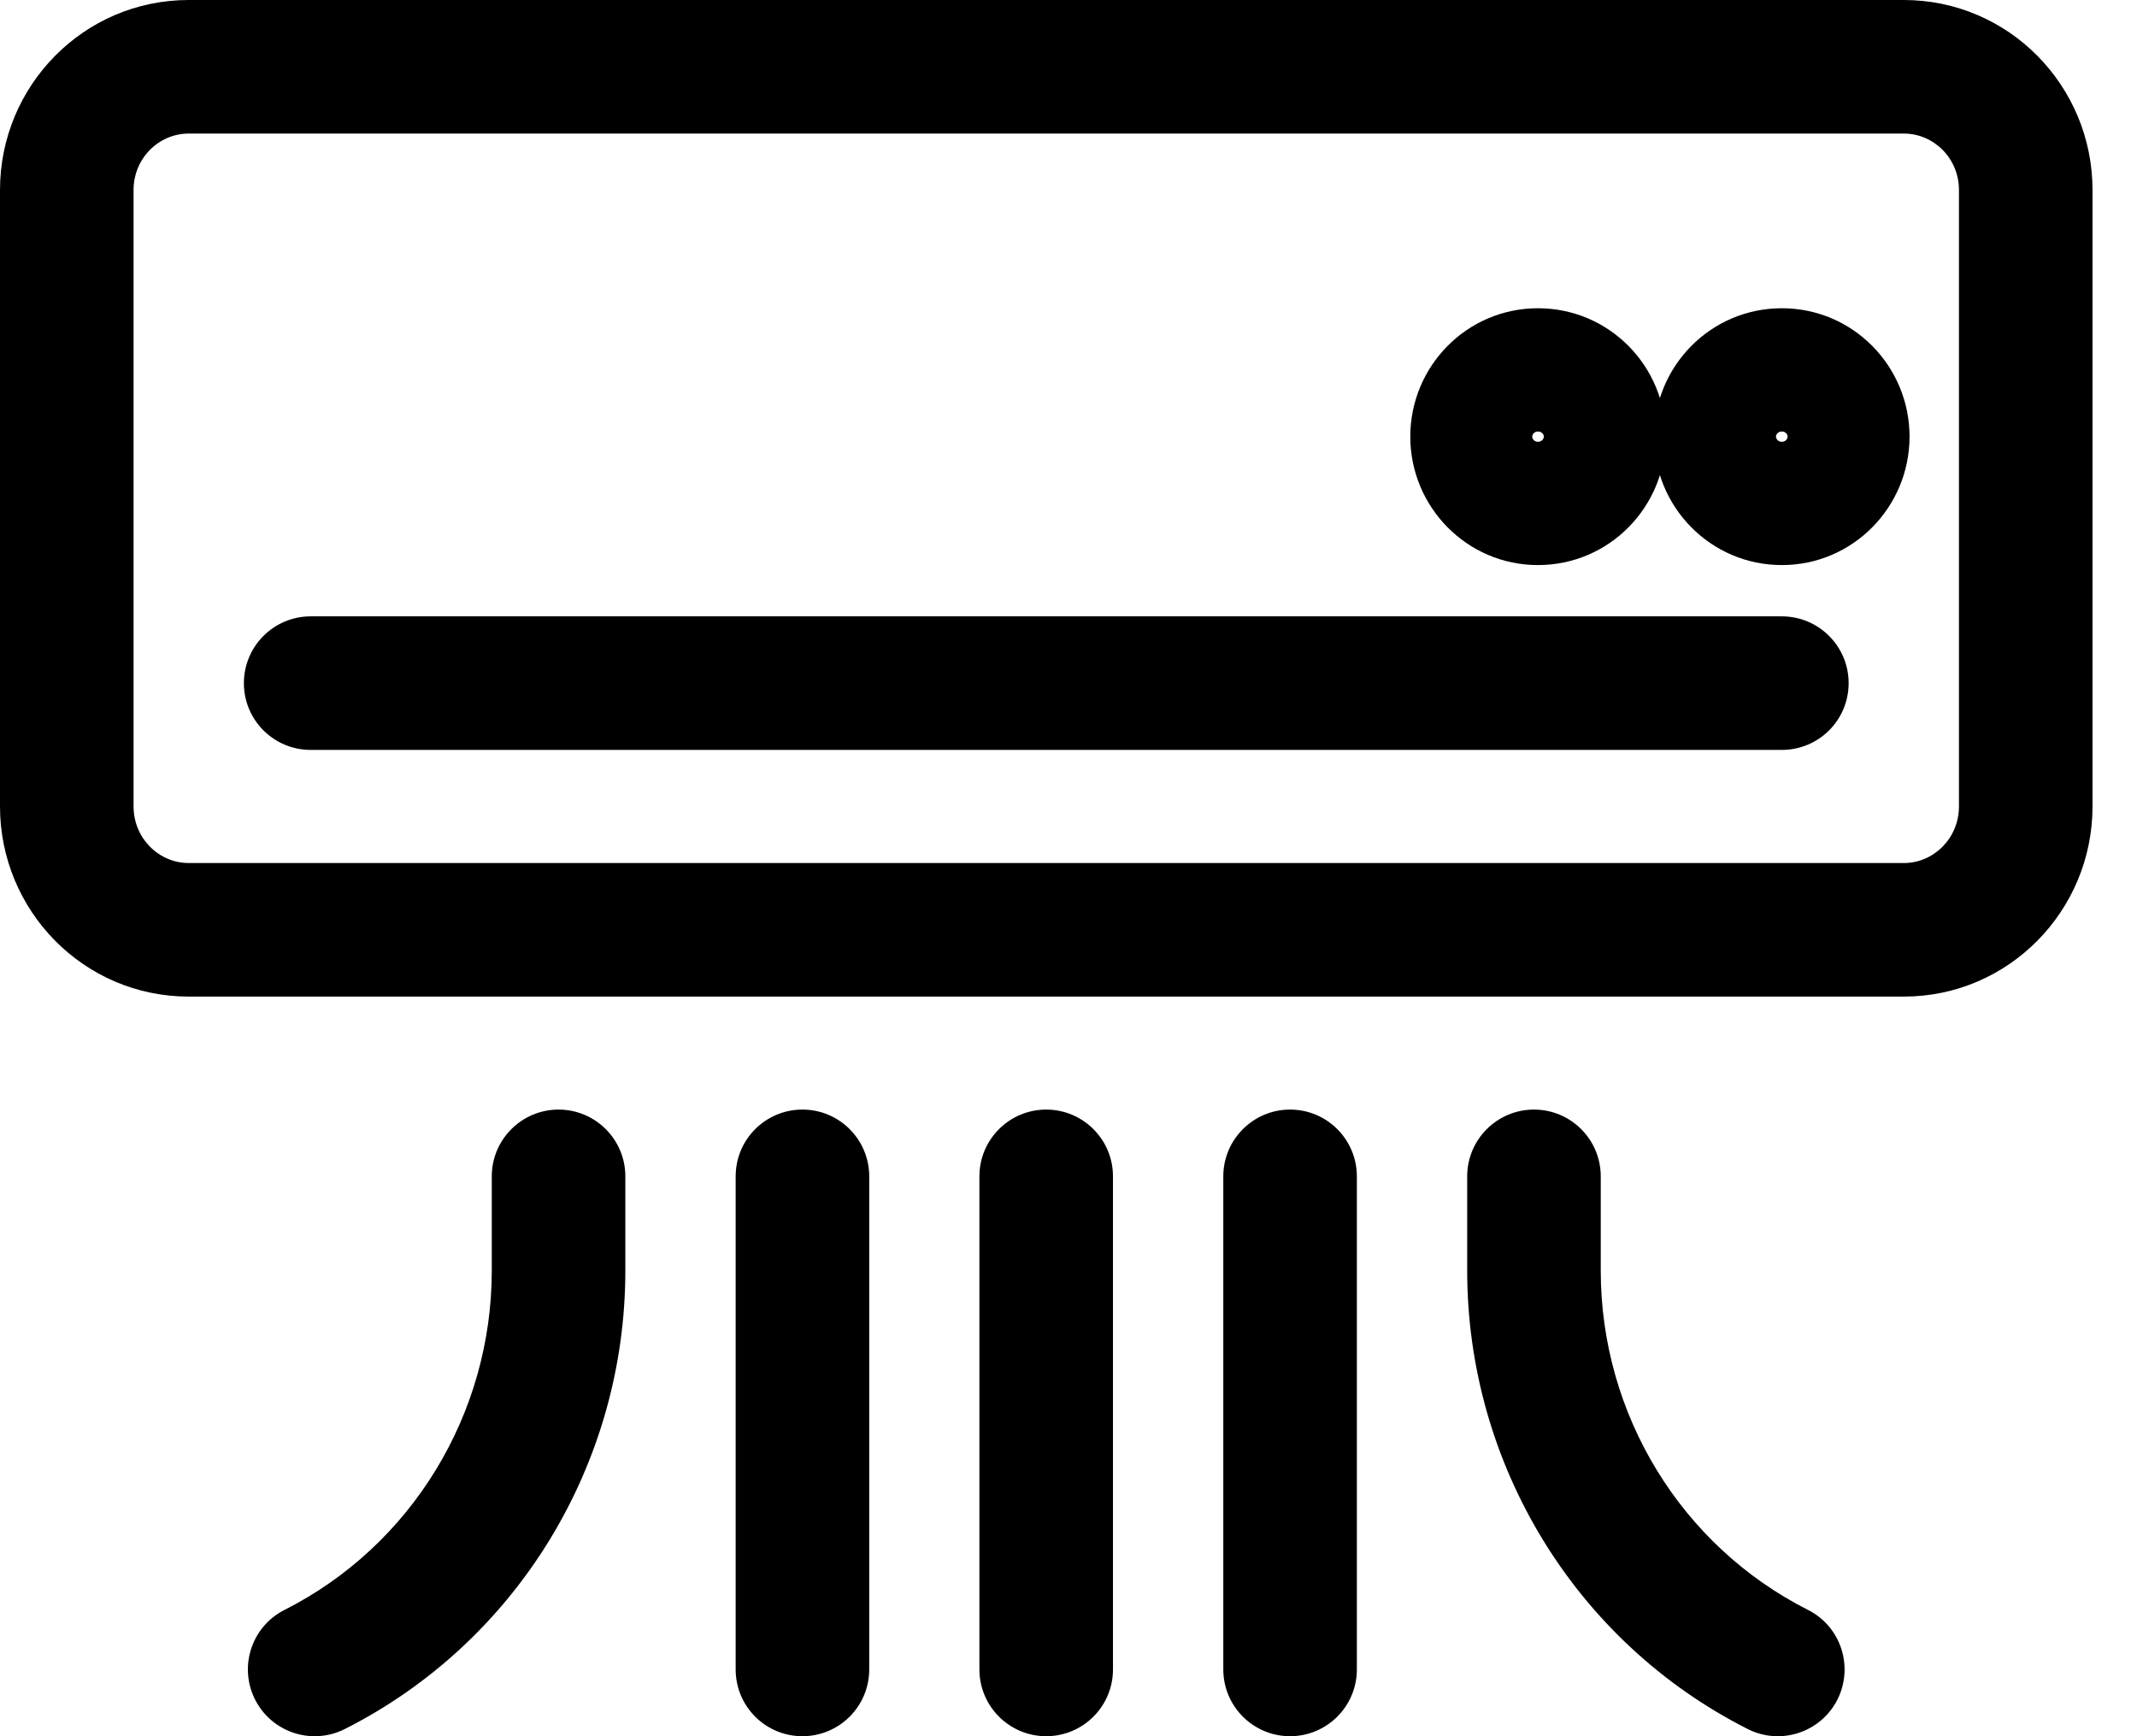 <svg width="16" height="13" viewBox="0 0 16 13" fill="none" xmlns="http://www.w3.org/2000/svg">
<path d="M2.326 4.615C2.05 4.615 1.826 4.839 1.826 5.115C1.826 5.392 2.05 5.615 2.326 5.615V5.115V4.615ZM13.341 5.615C13.617 5.615 13.841 5.392 13.841 5.115C13.841 4.839 13.617 4.615 13.341 4.615V5.115V5.615ZM2.131 12.054C1.884 12.178 1.785 12.479 1.91 12.726C2.035 12.972 2.335 13.071 2.582 12.946L2.356 12.5L2.131 12.054ZM4.682 8.808C4.682 8.532 4.458 8.308 4.182 8.308C3.906 8.308 3.682 8.532 3.682 8.808H4.182H4.682ZM11.985 8.808C11.985 8.532 11.761 8.308 11.485 8.308C11.209 8.308 10.985 8.532 10.985 8.808H11.485H11.985ZM13.085 12.946C13.331 13.071 13.632 12.972 13.757 12.726C13.881 12.479 13.783 12.178 13.536 12.054L13.31 12.5L13.085 12.946ZM8.333 8.808C8.333 8.532 8.109 8.308 7.833 8.308C7.557 8.308 7.333 8.532 7.333 8.808H7.833H8.333ZM7.333 12.5C7.333 12.776 7.557 13 7.833 13C8.109 13 8.333 12.776 8.333 12.5H7.833H7.333ZM10.159 8.808C10.159 8.532 9.935 8.308 9.659 8.308C9.383 8.308 9.159 8.532 9.159 8.808H9.659H10.159ZM9.159 12.5C9.159 12.776 9.383 13 9.659 13C9.935 13 10.159 12.776 10.159 12.5H9.659H9.159ZM6.508 8.808C6.508 8.532 6.284 8.308 6.008 8.308C5.731 8.308 5.508 8.532 5.508 8.808H6.008H6.508ZM5.508 12.5C5.508 12.776 5.731 13 6.008 13C6.284 13 6.508 12.776 6.508 12.5H6.008H5.508ZM14.254 6.962V6.462H1.413V6.962V7.462H14.254V6.962ZM1.413 6.962V6.462C1.19 6.462 1 6.277 1 6.038H0.5H0C0 6.819 0.627 7.462 1.413 7.462V6.962ZM0.5 6.038H1V1.423H0.5H0V6.038H0.5ZM0.5 1.423H1C1 1.184 1.19 1 1.413 1V0.5V0C0.627 0 0 0.642 0 1.423H0.5ZM1.413 0.5V1H14.254V0.5V0H1.413V0.5ZM14.254 0.5V1C14.477 1 14.667 1.184 14.667 1.423H15.167H15.667C15.667 0.642 15.039 0 14.254 0V0.5ZM15.167 1.423H14.667V6.038H15.167H15.667V1.423H15.167ZM15.167 6.038H14.667C14.667 6.277 14.477 6.462 14.254 6.462V6.962V7.462C15.039 7.462 15.667 6.819 15.667 6.038H15.167ZM2.326 5.115V5.615H13.341V5.115V4.615H2.326V5.115ZM11.972 3.269H11.472C11.472 3.253 11.486 3.231 11.515 3.231V3.731V4.231C12.049 4.231 12.472 3.795 12.472 3.269H11.972ZM11.515 3.731V3.231C11.544 3.231 11.559 3.253 11.559 3.269H11.059H10.559C10.559 3.795 10.982 4.231 11.515 4.231V3.731ZM11.059 3.269H11.559C11.559 3.285 11.544 3.308 11.515 3.308V2.808V2.308C10.982 2.308 10.559 2.743 10.559 3.269H11.059ZM11.515 2.808V3.308C11.486 3.308 11.472 3.285 11.472 3.269H11.972H12.472C12.472 2.743 12.049 2.308 11.515 2.308V2.808ZM13.797 3.269H13.297C13.297 3.253 13.312 3.231 13.341 3.231V3.731V4.231C13.874 4.231 14.297 3.795 14.297 3.269H13.797ZM13.341 3.731V3.231C13.37 3.231 13.384 3.253 13.384 3.269H12.884H12.384C12.384 3.795 12.807 4.231 13.341 4.231V3.731ZM12.884 3.269H13.384C13.384 3.285 13.37 3.308 13.341 3.308V2.808V2.308C12.807 2.308 12.384 2.743 12.384 3.269H12.884ZM13.341 2.808V3.308C13.312 3.308 13.297 3.285 13.297 3.269H13.797H14.297C14.297 2.743 13.874 2.308 13.341 2.308V2.808ZM2.356 12.5L2.582 12.946C3.871 12.294 4.682 10.964 4.682 9.513H4.182H3.682C3.682 10.591 3.079 11.574 2.131 12.054L2.356 12.5ZM4.182 9.513H4.682V8.808H4.182H3.682V9.513H4.182ZM11.485 8.808H10.985V9.513H11.485H11.985V8.808H11.485ZM11.485 9.513H10.985C10.985 10.964 11.796 12.294 13.085 12.946L13.31 12.5L13.536 12.054C12.587 11.574 11.985 10.591 11.985 9.513H11.485ZM7.833 8.808H7.333V12.5H7.833H8.333V8.808H7.833ZM9.659 8.808H9.159V12.5H9.659H10.159V8.808H9.659ZM6.008 8.808H5.508V12.5H6.008H6.508V8.808H6.008Z" fill="black"/>
</svg>
